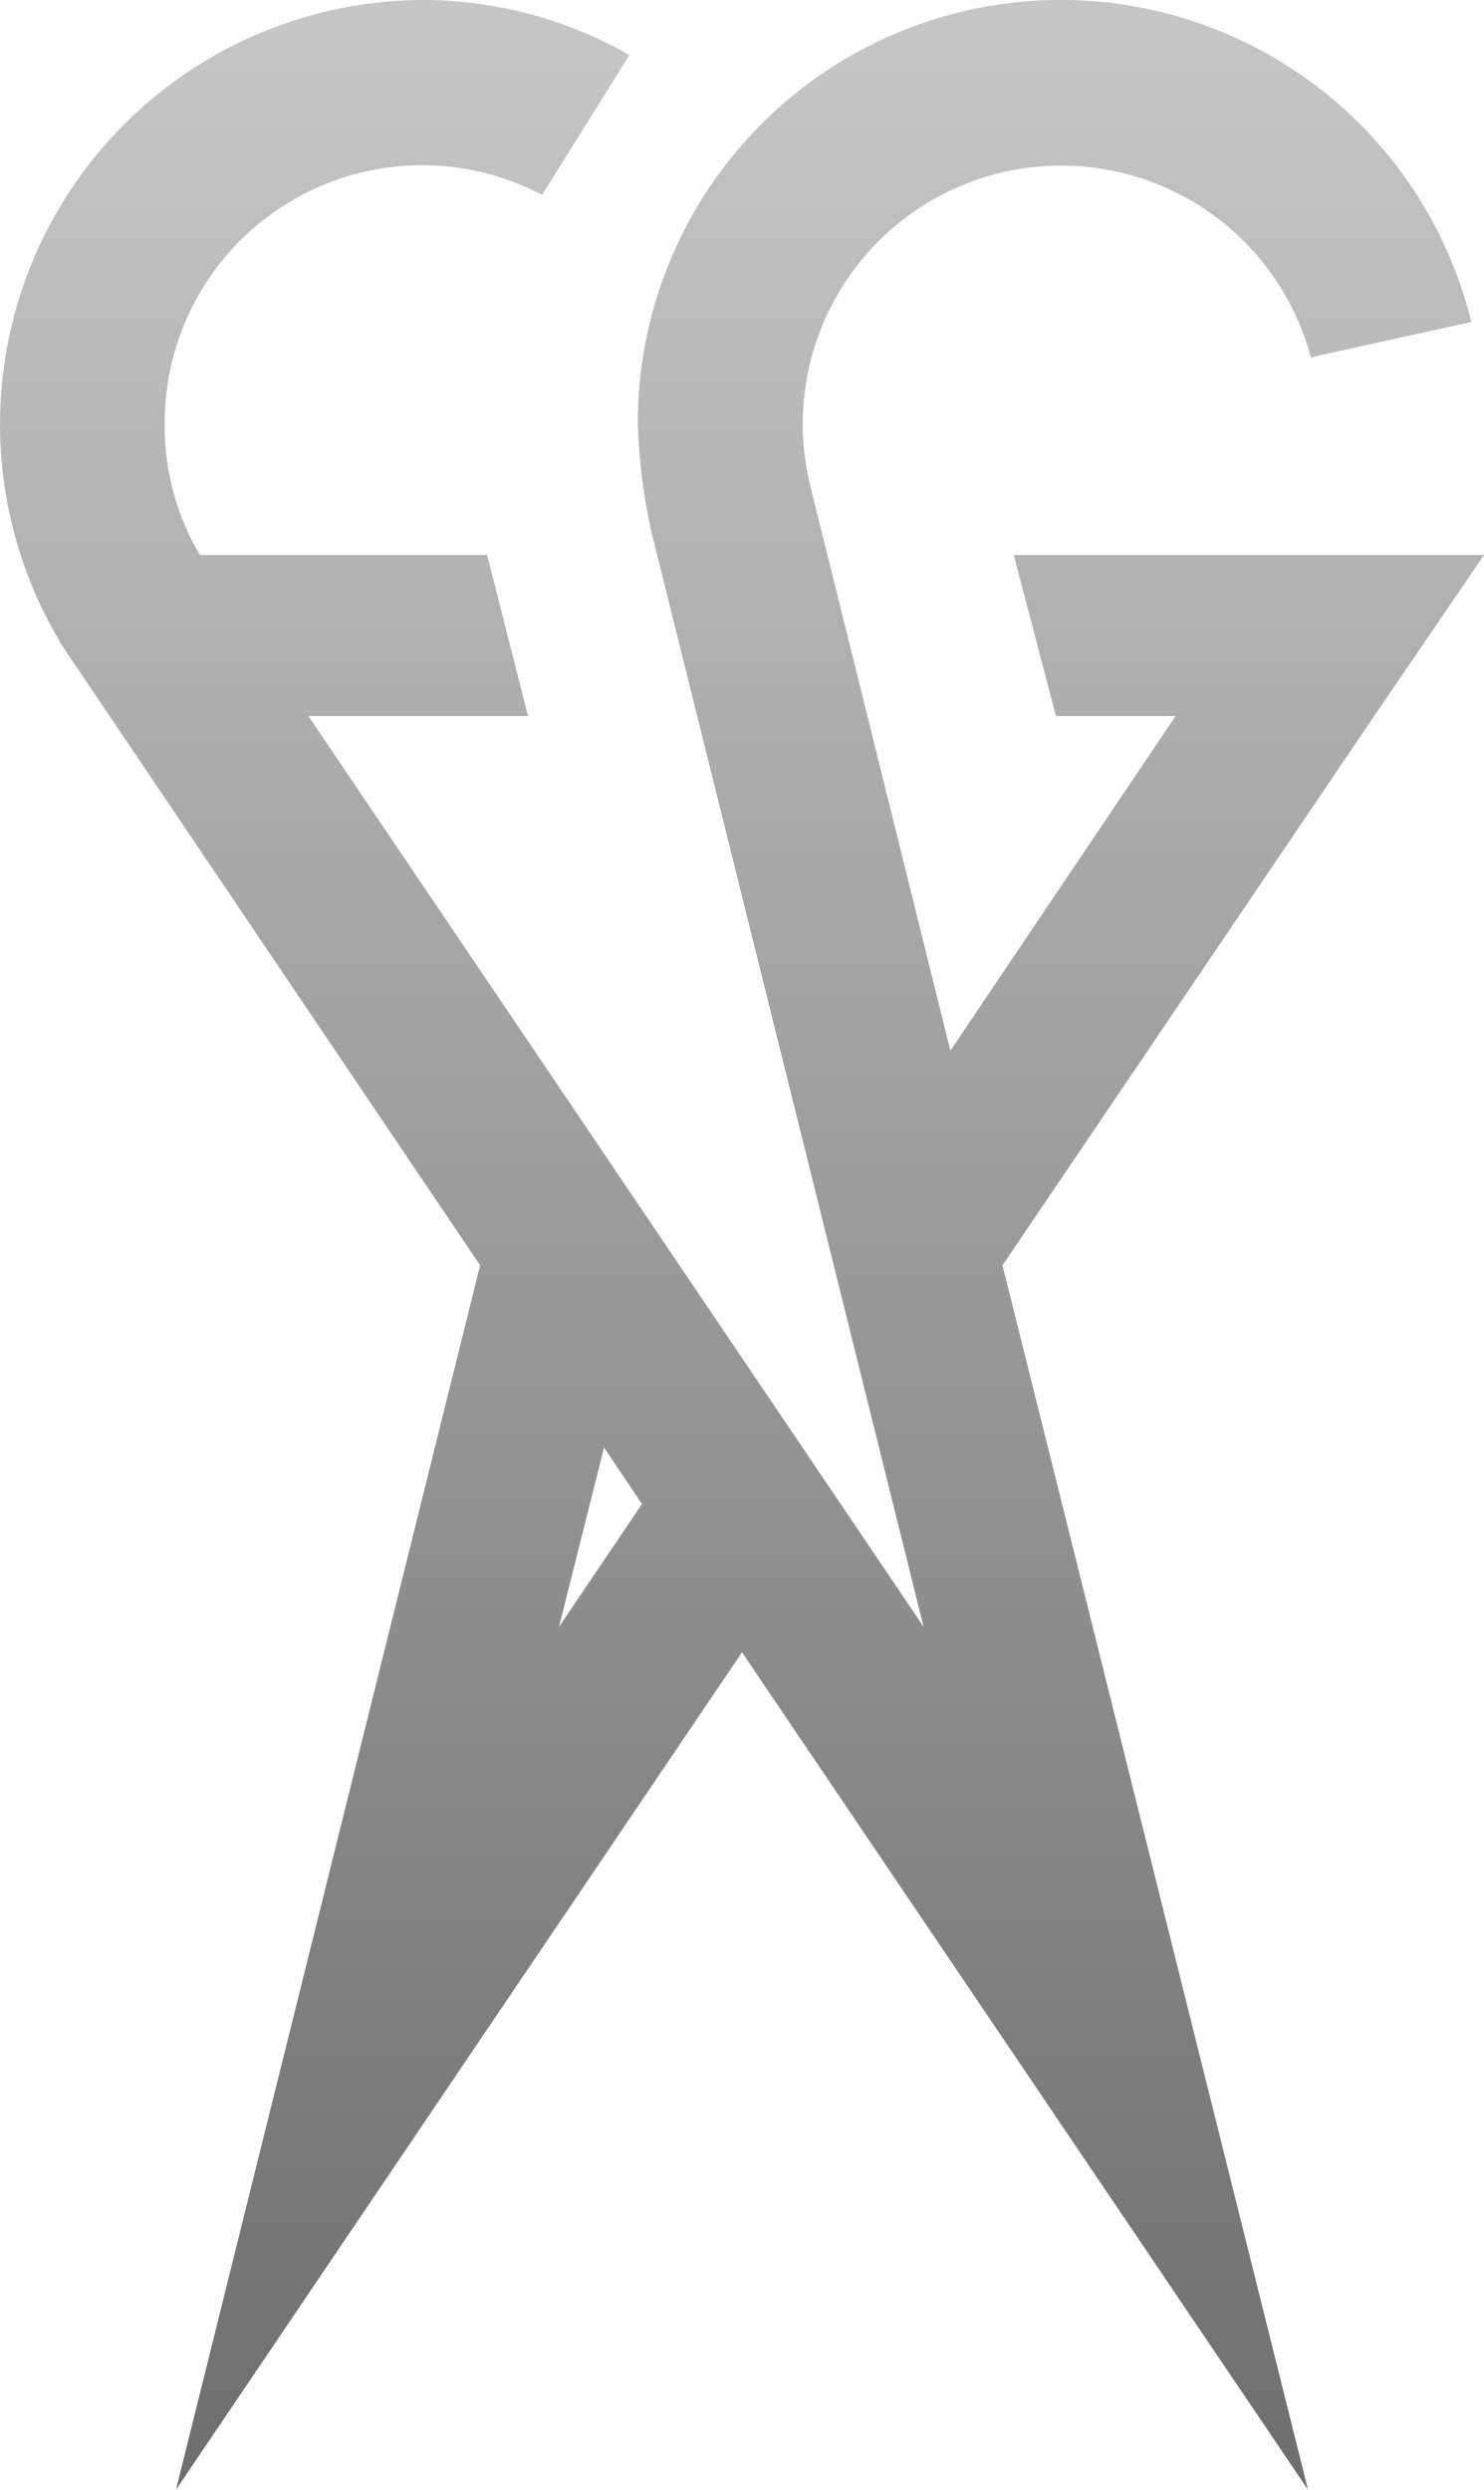 <svg xmlns="http://www.w3.org/2000/svg" xmlns:xlink="http://www.w3.org/1999/xlink" width="93" height="156" viewBox="0 0 93 156"><defs><linearGradient id="a" x1="0.5" x2="0.5" y2="1" gradientUnits="objectBoundingBox"><stop offset="0" stop-color="#c6c6c6"/><stop offset="1" stop-color="#706f6f"/></linearGradient><clipPath id="c"><rect width="93" height="156"/></clipPath></defs><g id="b" clip-path="url(#c)"><path d="M86.118,44.862,93,34.775H63.529l2.647,10.087h7.5L59.559,65.833,50.735,30.262h0a16.194,16.194,0,0,1,31.412-7.875l10.059-2.212a26.5,26.5,0,0,0-52.235,6.371,36.026,36.026,0,0,0,.882,6.9l17.029,68.488L19.324,44.862H33.088L30.529,34.775h-18a15.832,15.832,0,0,1-2.206-8.141A16.131,16.131,0,0,1,33.971,12.211l5.471-8.76A26.076,26.076,0,0,0,26.471,0,26.585,26.585,0,0,0,4.059,40.7h0l26.029,38.58L11.029,156,46.5,103.528,81.971,156,62.824,79.283,86.118,44.862ZM35.029,101.935,37.853,90.7l2.382,3.539Z" fill="url(#a)"/></g></svg>